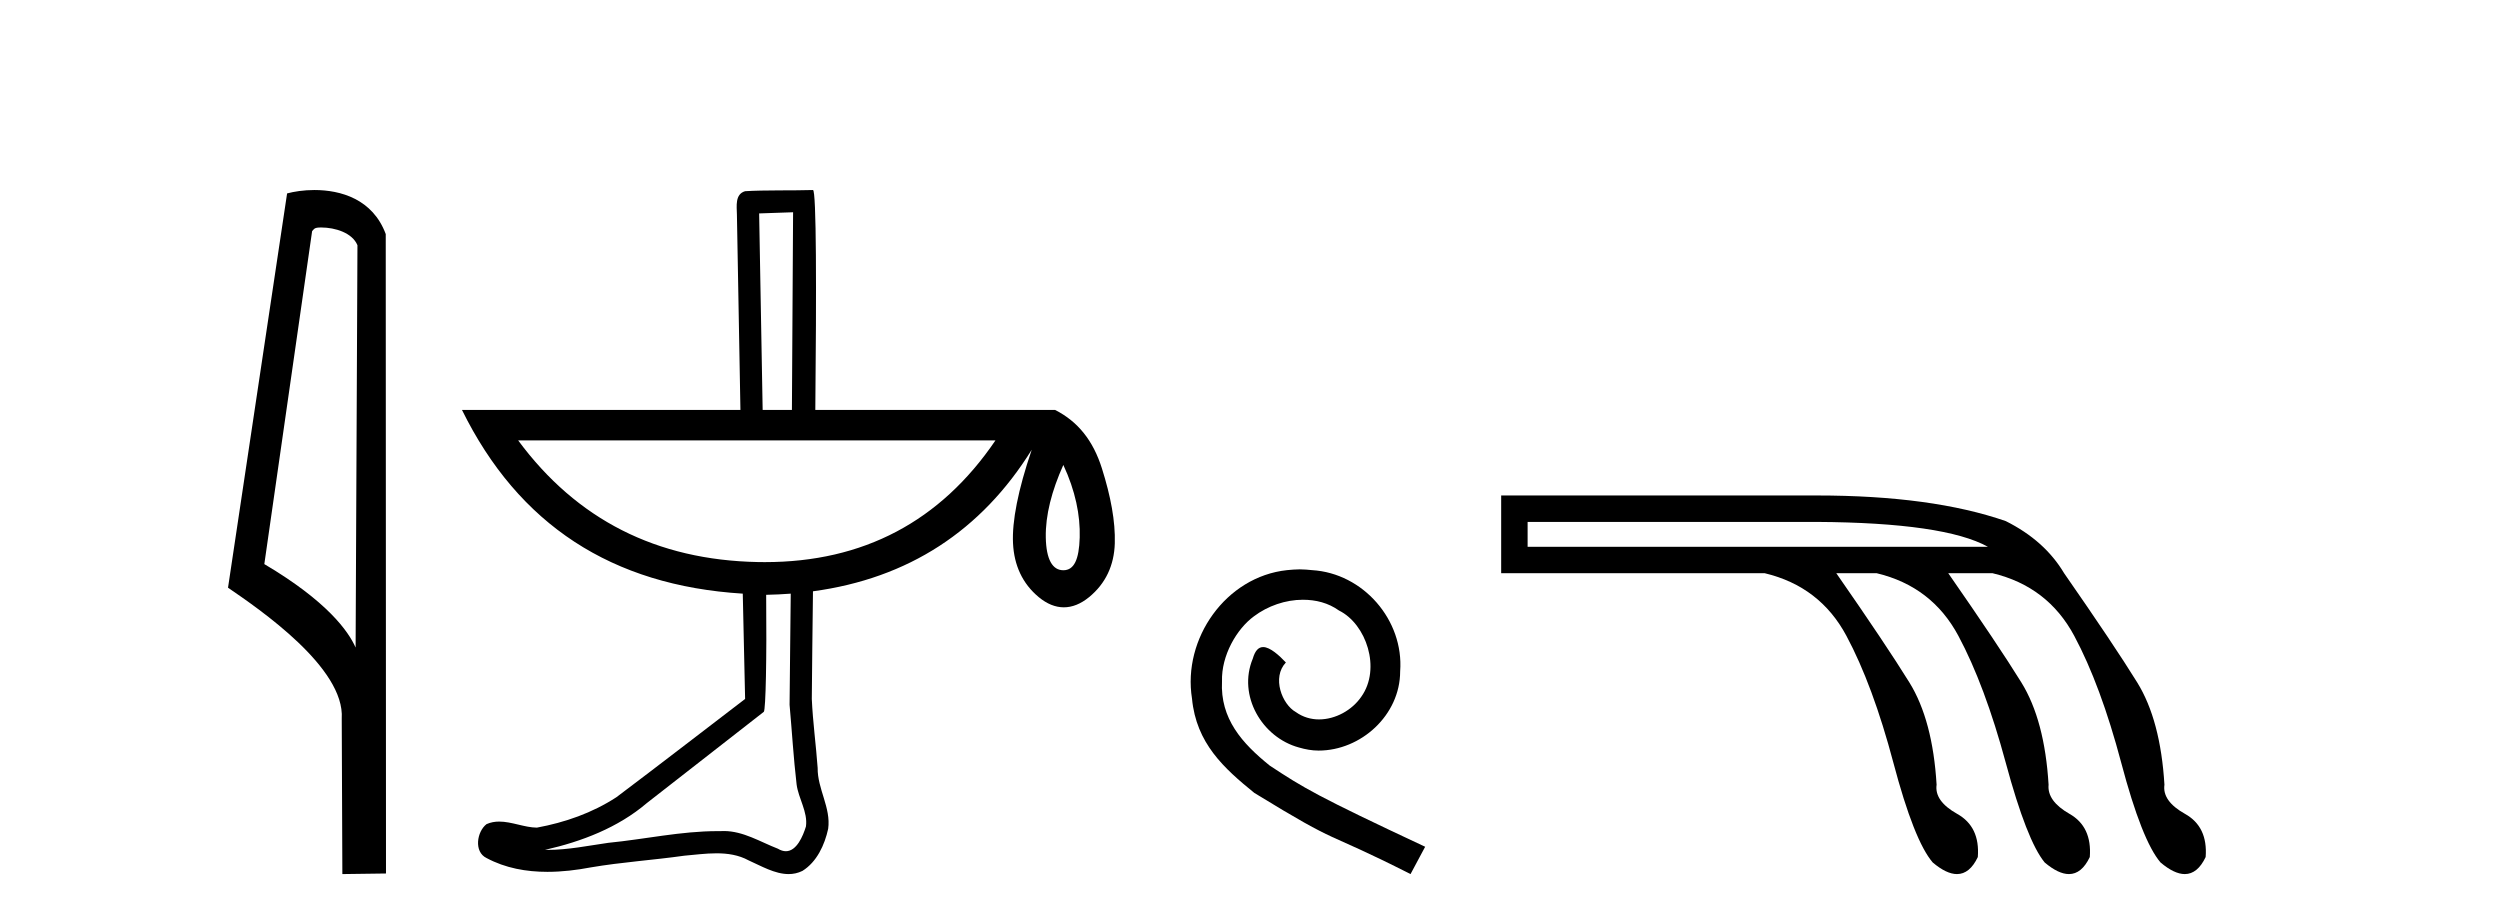 <?xml version='1.0' encoding='UTF-8' standalone='yes'?><svg xmlns='http://www.w3.org/2000/svg' xmlns:xlink='http://www.w3.org/1999/xlink' width='111.0' height='41.0' ><path d='M 14.259 10.1 C 14.884 10.1 15.648 10.34 15.871 10.89 L 15.789 28.751 L 15.789 28.751 C 15.473 28.034 14.531 26.699 11.736 25.046 L 13.858 10.263 C 13.958 10.157 13.955 10.1 14.259 10.1 ZM 15.789 28.751 L 15.789 28.751 C 15.789 28.751 15.789 28.751 15.789 28.751 L 15.789 28.751 L 15.789 28.751 ZM 13.962 8.437 C 13.484 8.437 13.053 8.505 12.747 8.588 L 10.124 26.094 C 11.512 27.044 15.325 29.648 15.173 31.91 L 15.201 38.809 L 17.138 38.783 L 17.127 10.393 C 16.551 8.837 15.12 8.437 13.962 8.437 Z' style='fill:#000000;stroke:none' /><path d='M 35.213 9.424 C 35.193 12.348 35.182 15.279 35.161 18.202 L 33.862 18.202 C 33.804 15.086 33.744 11.729 33.706 9.476 C 34.208 9.458 34.711 9.441 35.213 9.424 ZM 44.199 19.553 C 41.753 23.156 38.324 24.958 33.961 24.958 C 33.859 24.958 33.757 24.957 33.654 24.955 C 29.145 24.869 25.604 23.068 23.006 19.553 ZM 47.212 20.644 C 47.747 21.79 47.968 22.88 47.939 23.864 C 47.91 24.848 47.689 25.319 47.212 25.319 C 46.734 25.319 46.452 24.848 46.433 23.864 C 46.414 22.88 46.696 21.79 47.212 20.644 ZM 35.109 26.358 C 35.098 28.001 35.067 29.649 35.057 31.292 C 35.163 32.472 35.231 33.649 35.369 34.825 C 35.449 35.454 35.874 36.051 35.784 36.695 C 35.651 37.128 35.37 37.794 34.892 37.794 C 34.784 37.794 34.666 37.76 34.537 37.682 C 33.758 37.381 33.001 36.898 32.14 36.898 C 32.091 36.898 32.042 36.899 31.992 36.902 C 31.95 36.902 31.907 36.902 31.864 36.902 C 30.228 36.902 28.629 37.263 27.005 37.422 C 26.121 37.548 25.222 37.735 24.323 37.735 C 24.282 37.735 24.241 37.734 24.2 37.733 C 25.825 37.366 27.44 36.748 28.72 35.656 C 30.462 34.302 32.176 32.962 33.914 31.604 C 33.999 31.5 34.046 29.231 34.018 26.41 C 34.393 26.402 34.748 26.386 35.109 26.358 ZM 36.096 8.437 C 36.096 8.437 36.096 8.437 36.096 8.437 C 35.236 8.465 33.94 8.435 33.083 8.489 C 32.625 8.621 32.713 9.16 32.719 9.528 C 32.767 12.42 32.827 15.31 32.875 18.202 L 20.512 18.202 C 23.025 23.3 27.166 25.997 32.979 26.358 C 33.005 27.917 33.057 29.474 33.083 31.033 C 31.182 32.486 29.281 33.957 27.369 35.396 C 26.299 36.093 25.086 36.517 23.837 36.747 C 23.287 36.741 22.719 36.478 22.165 36.478 C 21.976 36.478 21.788 36.509 21.603 36.591 C 21.174 36.92 21.029 37.821 21.603 38.097 C 22.438 38.545 23.367 38.71 24.305 38.71 C 24.951 38.71 25.601 38.632 26.226 38.513 C 27.606 38.278 28.996 38.189 30.382 37.993 C 30.847 37.953 31.333 37.887 31.811 37.887 C 32.306 37.887 32.793 37.958 33.239 38.201 C 33.786 38.444 34.4 38.809 35.015 38.809 C 35.22 38.809 35.425 38.768 35.628 38.668 C 36.267 38.27 36.615 37.516 36.771 36.798 C 36.9 35.862 36.292 35.028 36.304 34.097 C 36.231 33.08 36.089 32.051 36.044 31.033 C 36.053 29.782 36.077 27.846 36.096 26.254 C 40.327 25.681 43.573 23.569 45.809 19.968 L 45.809 19.968 C 45.198 21.764 44.93 23.15 44.978 24.124 C 45.026 25.098 45.395 25.912 46.121 26.513 C 46.484 26.814 46.859 26.965 47.234 26.965 C 47.61 26.965 47.987 26.814 48.355 26.513 C 49.09 25.912 49.469 25.098 49.497 24.124 C 49.526 23.15 49.318 22.041 48.926 20.8 C 48.534 19.558 47.861 18.718 46.848 18.202 L 36.2 18.202 C 36.253 12.901 36.25 8.437 36.096 8.437 Z' style='fill:#000000;stroke:none' /><path d='M 57.708 25.279 C 57.52 25.279 57.332 25.297 57.144 25.314 C 54.428 25.604 52.498 28.354 52.925 31.019 C 53.113 33.001 54.343 34.111 55.692 35.205 C 59.707 37.665 58.579 36.759 62.628 38.809 L 63.277 37.596 C 58.46 35.341 57.879 34.983 56.376 33.992 C 55.146 33.001 54.172 31.908 54.257 30.251 C 54.223 29.106 54.907 27.927 55.675 27.364 C 56.29 26.902 57.076 26.629 57.845 26.629 C 58.426 26.629 58.972 26.766 59.451 27.107 C 60.664 27.705 61.33 29.687 60.442 30.934 C 60.032 31.532 59.297 31.942 58.562 31.942 C 58.204 31.942 57.845 31.839 57.537 31.617 C 56.922 31.276 56.461 30.08 57.093 29.414 C 56.803 29.106 56.393 28.73 56.085 28.73 C 55.88 28.73 55.727 28.884 55.624 29.243 C 54.941 30.883 56.034 32.745 57.674 33.189 C 57.964 33.274 58.255 33.326 58.545 33.326 C 60.424 33.326 62.167 31.754 62.167 29.807 C 62.338 27.534 60.527 25.45 58.255 25.314 C 58.084 25.297 57.896 25.279 57.708 25.279 Z' style='fill:#000000;stroke:none' /><path d='M 80.669 23.173 Q 86.331 23.207 88.264 24.278 L 67.826 24.278 L 67.826 23.173 ZM 66.652 21.999 L 66.652 25.451 L 78.356 25.451 Q 80.807 26.038 81.981 28.231 Q 83.155 30.423 84.069 33.875 Q 84.984 37.328 85.813 38.294 Q 86.422 38.809 86.889 38.809 Q 87.456 38.809 87.815 38.053 Q 87.919 36.706 86.9 36.137 Q 85.882 35.567 85.985 34.842 Q 85.813 31.976 84.777 30.302 Q 83.741 28.628 81.532 25.451 L 83.327 25.451 Q 85.778 26.038 86.952 28.231 Q 88.126 30.423 89.058 33.875 Q 89.99 37.328 90.784 38.294 Q 91.393 38.809 91.861 38.809 Q 92.427 38.809 92.787 38.053 Q 92.89 36.706 91.889 36.137 Q 90.888 35.567 90.957 34.842 Q 90.784 31.976 89.749 30.302 Q 88.713 28.628 86.503 25.451 L 88.471 25.451 Q 90.922 26.038 92.096 28.231 Q 93.27 30.423 94.185 33.875 Q 95.1 37.328 95.928 38.294 Q 96.537 38.809 97.005 38.809 Q 97.571 38.809 97.931 38.053 Q 98.034 36.706 97.016 36.137 Q 95.997 35.567 96.101 34.842 Q 95.928 31.976 94.893 30.302 Q 93.857 28.628 91.647 25.451 Q 90.784 24.001 89.058 23.138 Q 85.778 21.999 80.669 21.999 Z' style='fill:#000000;stroke:none' /></svg>